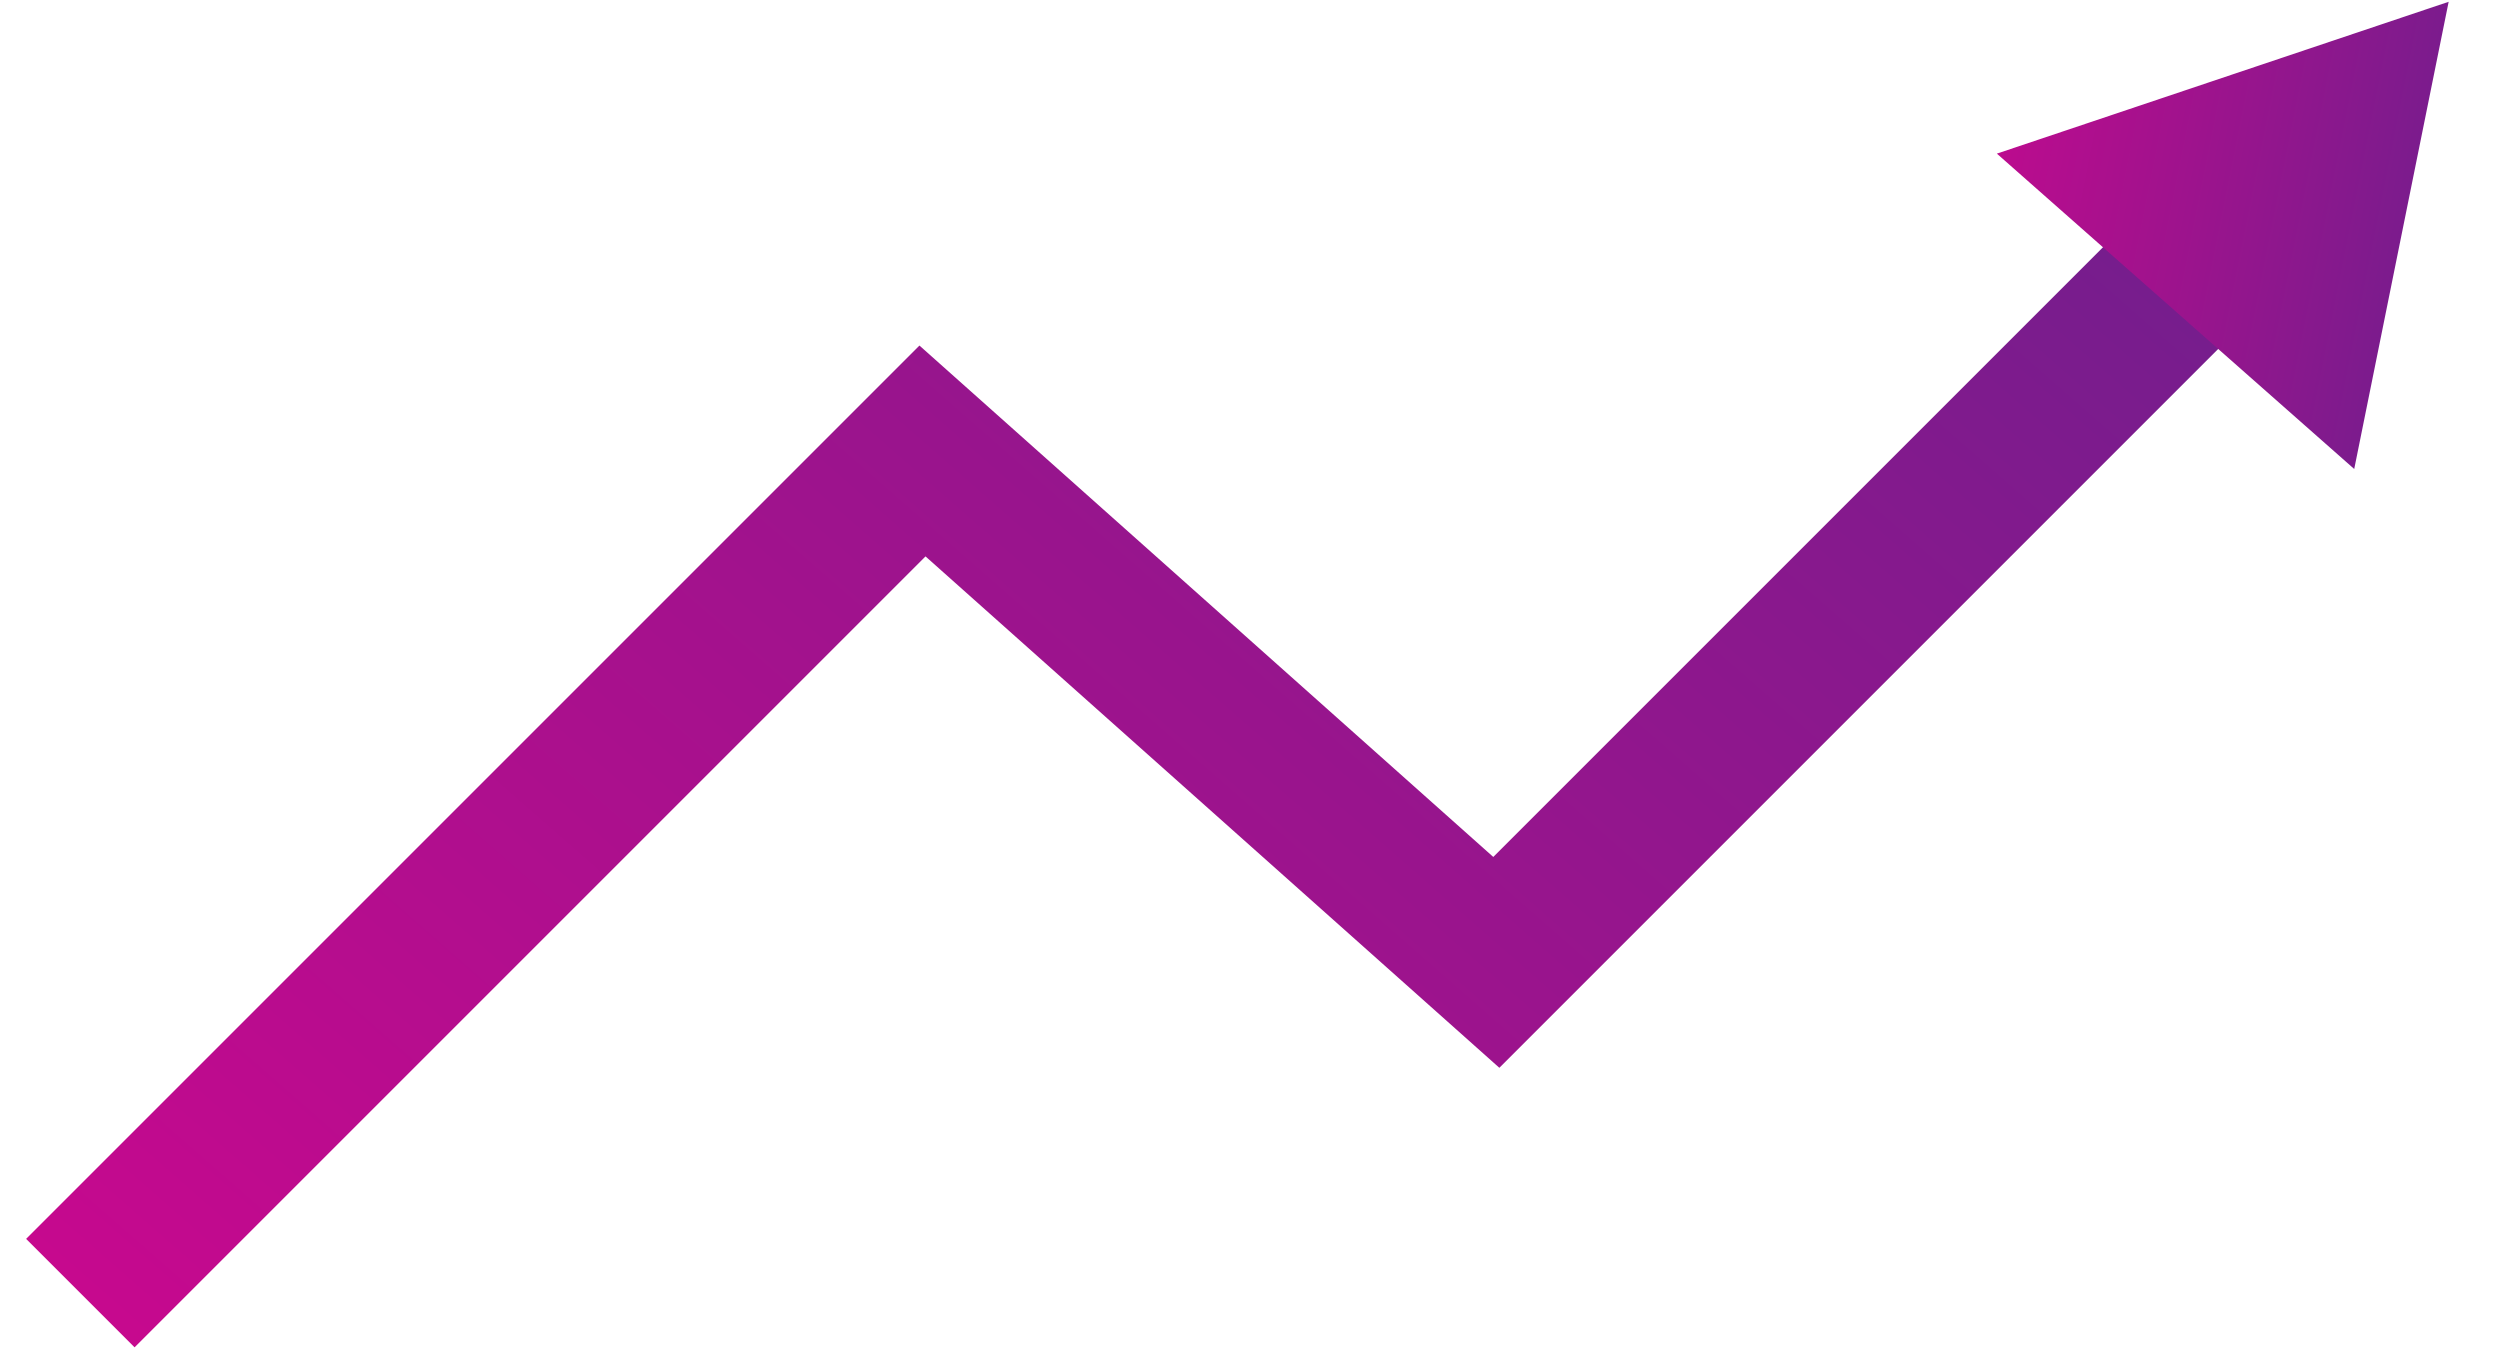 <svg xmlns="http://www.w3.org/2000/svg" width="652" height="357" viewBox="0 0 652 357" fill="none"><g clip-path="url(#clip0_3828_48)"><path d="M20.955 337.242L240.582 117.615L390.239 250.986L571.082 70.144" stroke="url(#paint0_linear_3828_48)" stroke-width="40"></path><path d="M584.488 52.94L595.601 49.206L593.278 60.697L584.488 52.94Z" fill="#D9D9D9" stroke="url(#paint1_linear_3828_48)" stroke-width="65"></path></g><defs><linearGradient id="paint0_linear_3828_48" x1="-105.974" y1="401.641" x2="694.987" y2="-513.819" gradientUnits="userSpaceOnUse"><stop stop-color="#D9048E"></stop><stop offset="1" stop-color="#2B308C"></stop></linearGradient><linearGradient id="paint1_linear_3828_48" x1="465.449" y1="63.821" x2="753.802" y2="121.276" gradientUnits="userSpaceOnUse"><stop stop-color="#D9048E"></stop><stop offset="1" stop-color="#2B308C"></stop></linearGradient><clipPath id="clip0_3828_48"><rect width="652" height="356" fill="white" transform="translate(0 0.13)"></rect></clipPath></defs></svg>